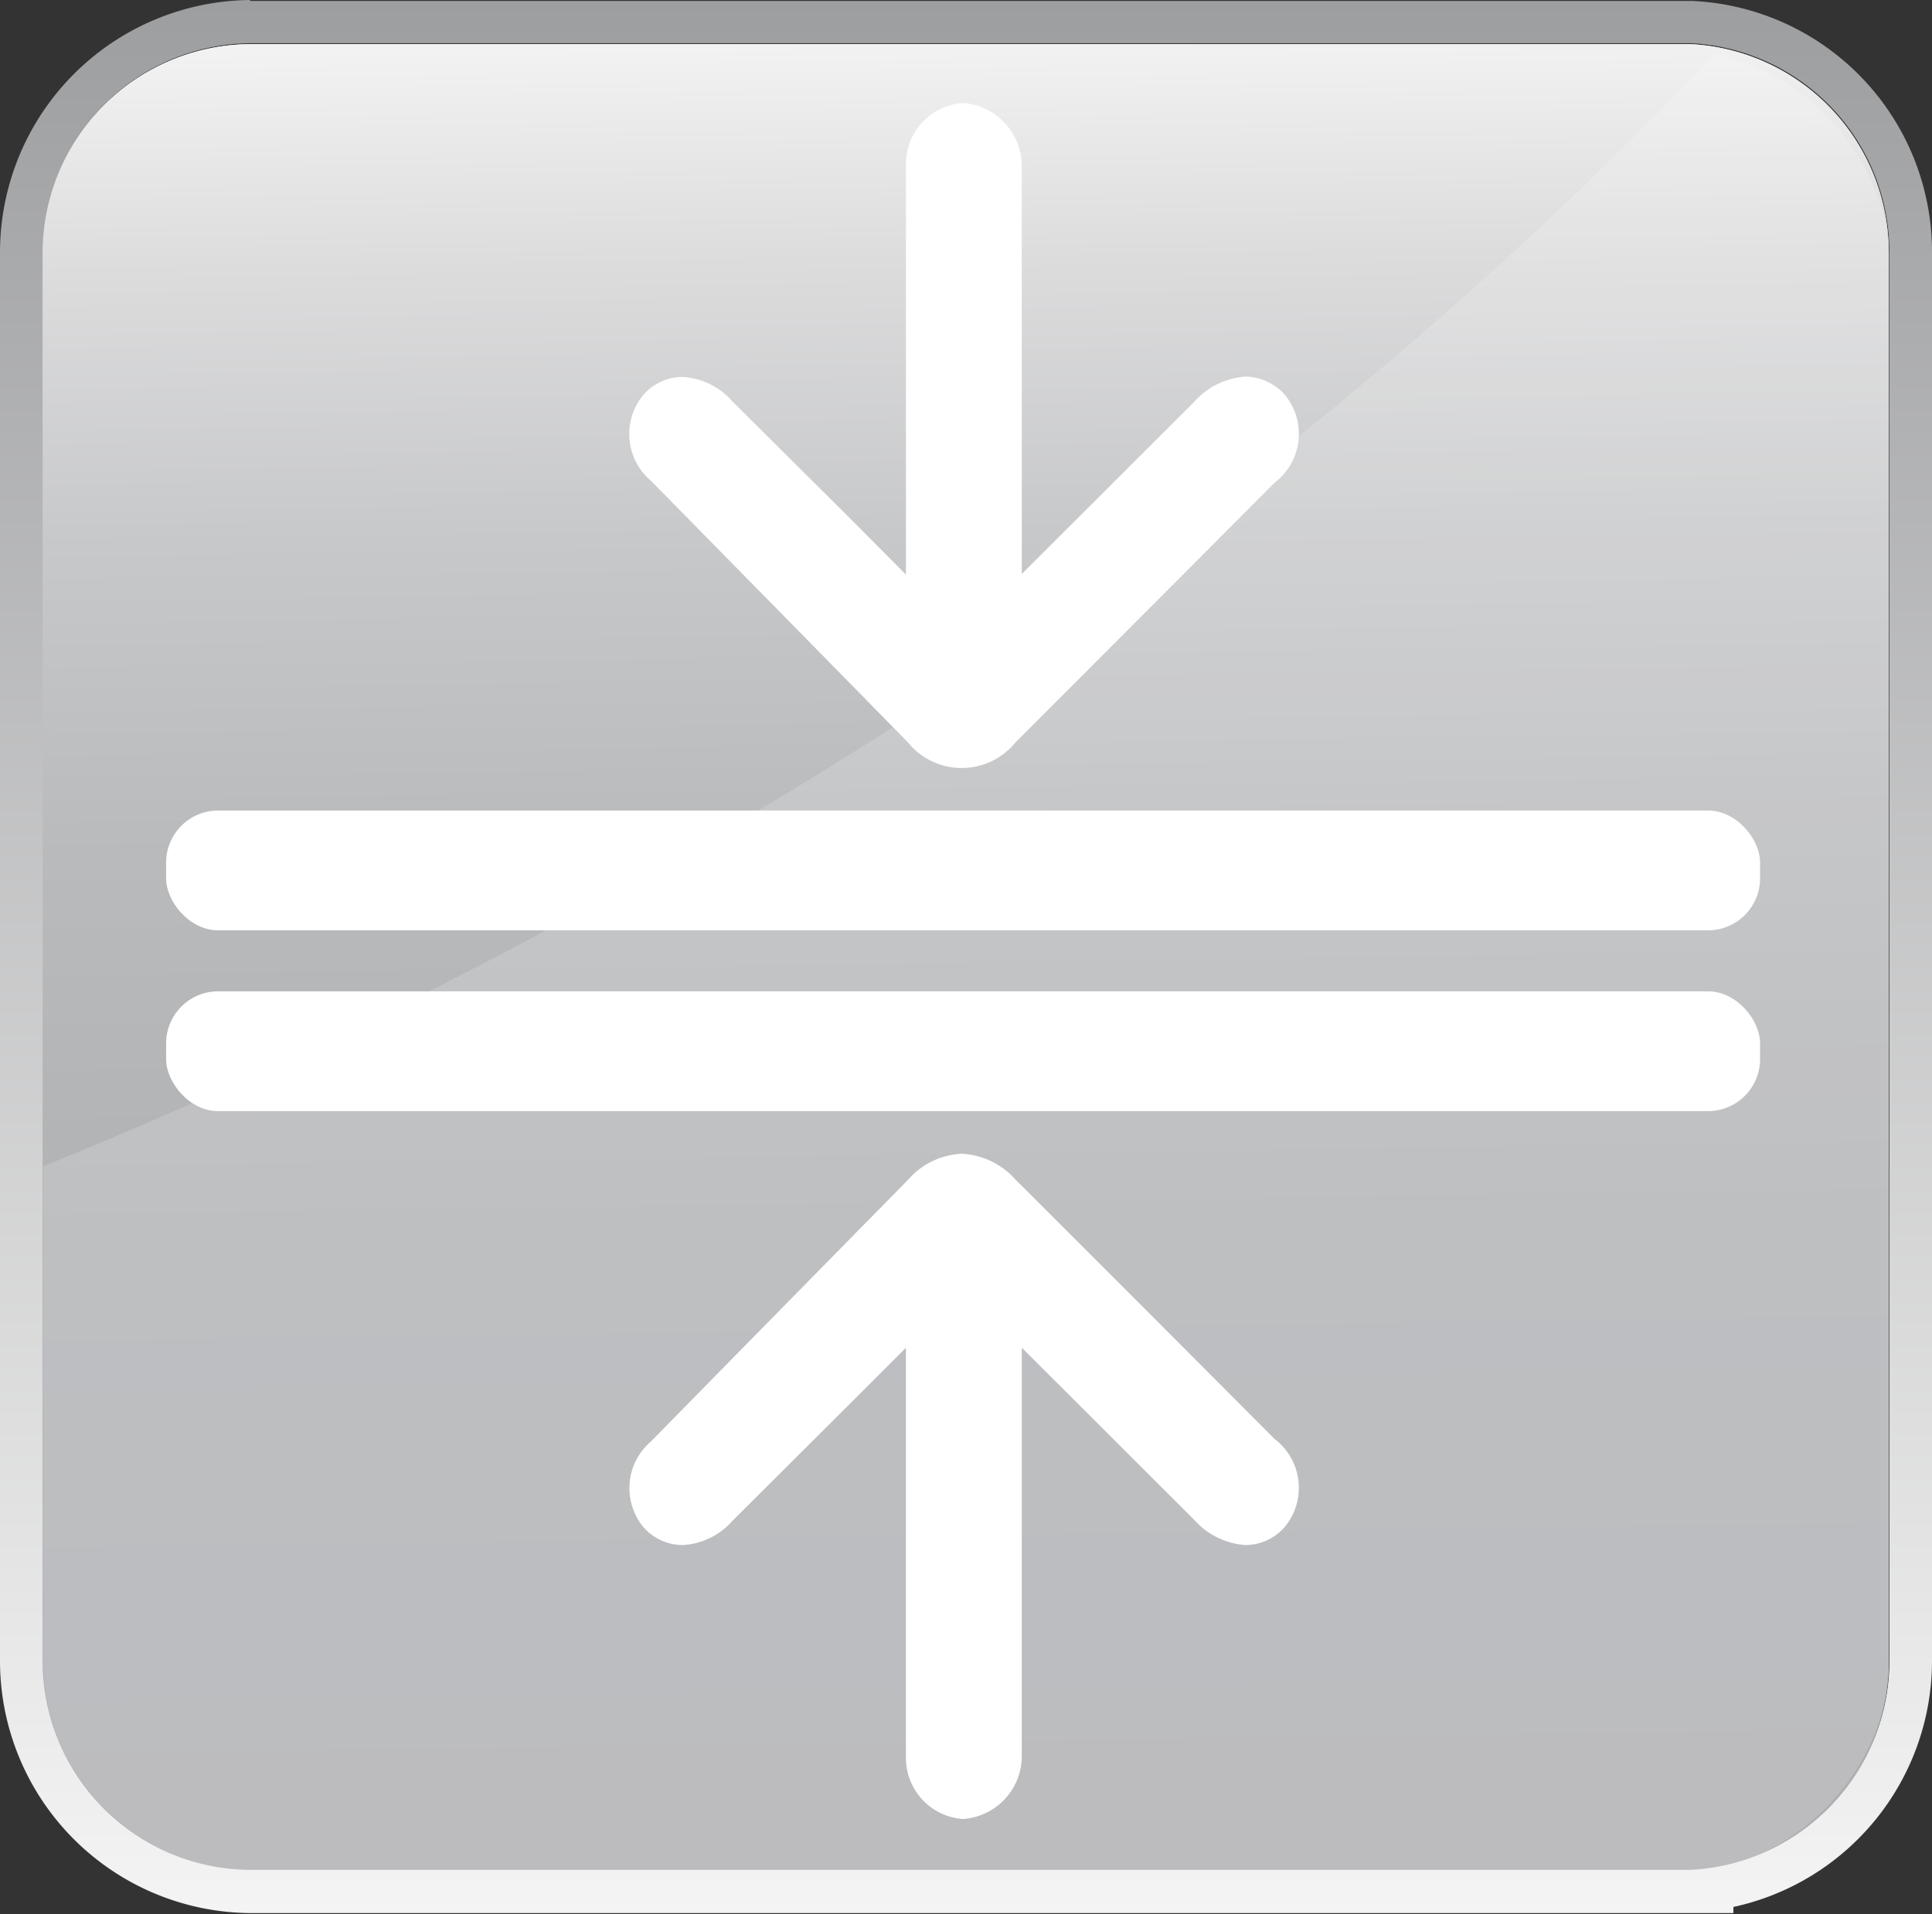 <svg xmlns="http://www.w3.org/2000/svg" xmlns:xlink="http://www.w3.org/1999/xlink" viewBox="0 0 63.04 62.47"><rect x="0" y="0" width="63.04" height="62.47" fill="#333333" stroke="none"/><defs><style>.a{isolation:isolate;}.b{fill:url(#a);}.c{fill:url(#b);}.d{fill:none;}.e,.f{fill:#fff;}.e{opacity:0.17;mix-blend-mode:screen;}</style><linearGradient id="a" x1="305.79" y1="371.61" x2="306.6" y2="431.03" gradientUnits="userSpaceOnUse"><stop offset="0" stop-color="#f4f4f4"/><stop offset="0.13" stop-color="#dcdcdd"/><stop offset="0.28" stop-color="#c7c8ca"/><stop offset="0.45" stop-color="#b9babc"/><stop offset="0.66" stop-color="#b1b2b4"/><stop offset="1" stop-color="#aeafb2"/></linearGradient><linearGradient id="b" x1="306.21" y1="370.84" x2="306.21" y2="433.31" gradientUnits="userSpaceOnUse"><stop offset="0" stop-color="#9d9ea0"/><stop offset="1" stop-color="#f4f4f4"/></linearGradient></defs><g class="a"><path class="b" d="M329.84,372.28l-47,0a6.82,6.82,0,0,0-6.76,6.87V425a6.82,6.82,0,0,0,6.76,6.86h47v0a6.81,6.81,0,0,0,6.48-6.83V379.12A6.82,6.82,0,0,0,329.84,372.28Z" transform="translate(-274.69 -370.84)"/><path class="c" d="M282.86,372.25l47,0a6.82,6.82,0,0,1,6.48,6.84V425a6.81,6.81,0,0,1-6.48,6.83v0h-47A6.82,6.82,0,0,1,276.1,425V379.12a6.82,6.82,0,0,1,6.76-6.87m0-1.41h0a8.24,8.24,0,0,0-8.17,8.28V425a8.23,8.23,0,0,0,8.17,8.27h48.39v-.2a8.22,8.22,0,0,0,6.48-8.07V379.12a8.2,8.2,0,0,0-7.83-8.25h-.06l-47,0Z" transform="translate(-274.69 -370.84)"/><path class="b" d="M329.84,372.28l-47,0a6.82,6.82,0,0,0-6.76,6.87V425a6.82,6.82,0,0,0,6.76,6.86h47v0a6.81,6.81,0,0,0,6.48-6.83V379.12A6.82,6.82,0,0,0,329.84,372.28Z" transform="translate(-274.69 -370.84)"/><path class="d" d="M330.65,372.59a7.39,7.39,0,0,1,5.58,5.6,6.78,6.78,0,0,0-6.39-5.91l-47,0a6.82,6.82,0,0,0-6.76,6.87V408.9c4.06-1.65,8.09-3.45,12.07-5.45C306.59,394.21,320.35,383.46,330.65,372.59Z" transform="translate(-274.69 -370.84)"/><path class="d" d="M332.11,431.35a6.81,6.81,0,0,0,3.83-4.13A7.43,7.43,0,0,1,332.11,431.35Z" transform="translate(-274.69 -370.84)"/><path class="e" d="M335.94,427.22a6.84,6.84,0,0,0,.38-2.18V379.12a7.14,7.14,0,0,0-.09-.93,7.39,7.39,0,0,0-5.58-5.6c-10.3,10.87-24.06,21.62-42.48,30.86-4,2-8,3.8-12.07,5.45V425a6.82,6.82,0,0,0,6.76,6.86h47v0a6.61,6.61,0,0,0,2.27-.52A7.43,7.43,0,0,0,335.94,427.22Z" transform="translate(-274.69 -370.84)"/><rect class="f" x="5.42" y="32.35" width="52.01" height="3.91" rx="1.7"/><path class="f" d="M306.11,430.2a2,2,0,0,1-1.86-2c0-4.68,0-4.68,0-8.67v-4.71l-1.91,1.91-3.77,3.76a2.32,2.32,0,0,1-1.61.77,1.71,1.71,0,0,1-1.28-.59,2,2,0,0,1,.25-2.79q4.19-4.27,8.38-8.53a2.48,2.48,0,0,1,1.76-.86,2.51,2.51,0,0,1,1.76.85c2.82,2.81,5.64,5.64,8.45,8.46a2,2,0,0,1,.33,2.87,1.71,1.71,0,0,1-1.28.59,2.46,2.46,0,0,1-1.69-.84l-5.61-5.6v4.65c0,4,0,4,0,8.37v.36A2.06,2.06,0,0,1,306.11,430.2Z" transform="translate(-274.69 -370.84)"/><rect class="f" x="5.42" y="26.45" width="52.01" height="3.91" rx="1.7"/><path class="f" d="M306.11,374.2a2,2,0,0,0-1.86,2c0,4.69,0,4.69,0,8.67v4.72l-1.91-1.92-3.77-3.75a2.33,2.33,0,0,0-1.61-.78,1.71,1.71,0,0,0-1.28.59,2,2,0,0,0,.25,2.8q4.19,4.26,8.38,8.53a2.26,2.26,0,0,0,3.52,0q4.23-4.23,8.45-8.47a2,2,0,0,0,.33-2.87,1.75,1.75,0,0,0-1.28-.59,2.46,2.46,0,0,0-1.69.84l-5.61,5.6v-4.64c0-4,0-4,0-8.37v-.36A2.07,2.07,0,0,0,306.11,374.2Z" transform="translate(-274.69 -370.84)"/></g></svg>